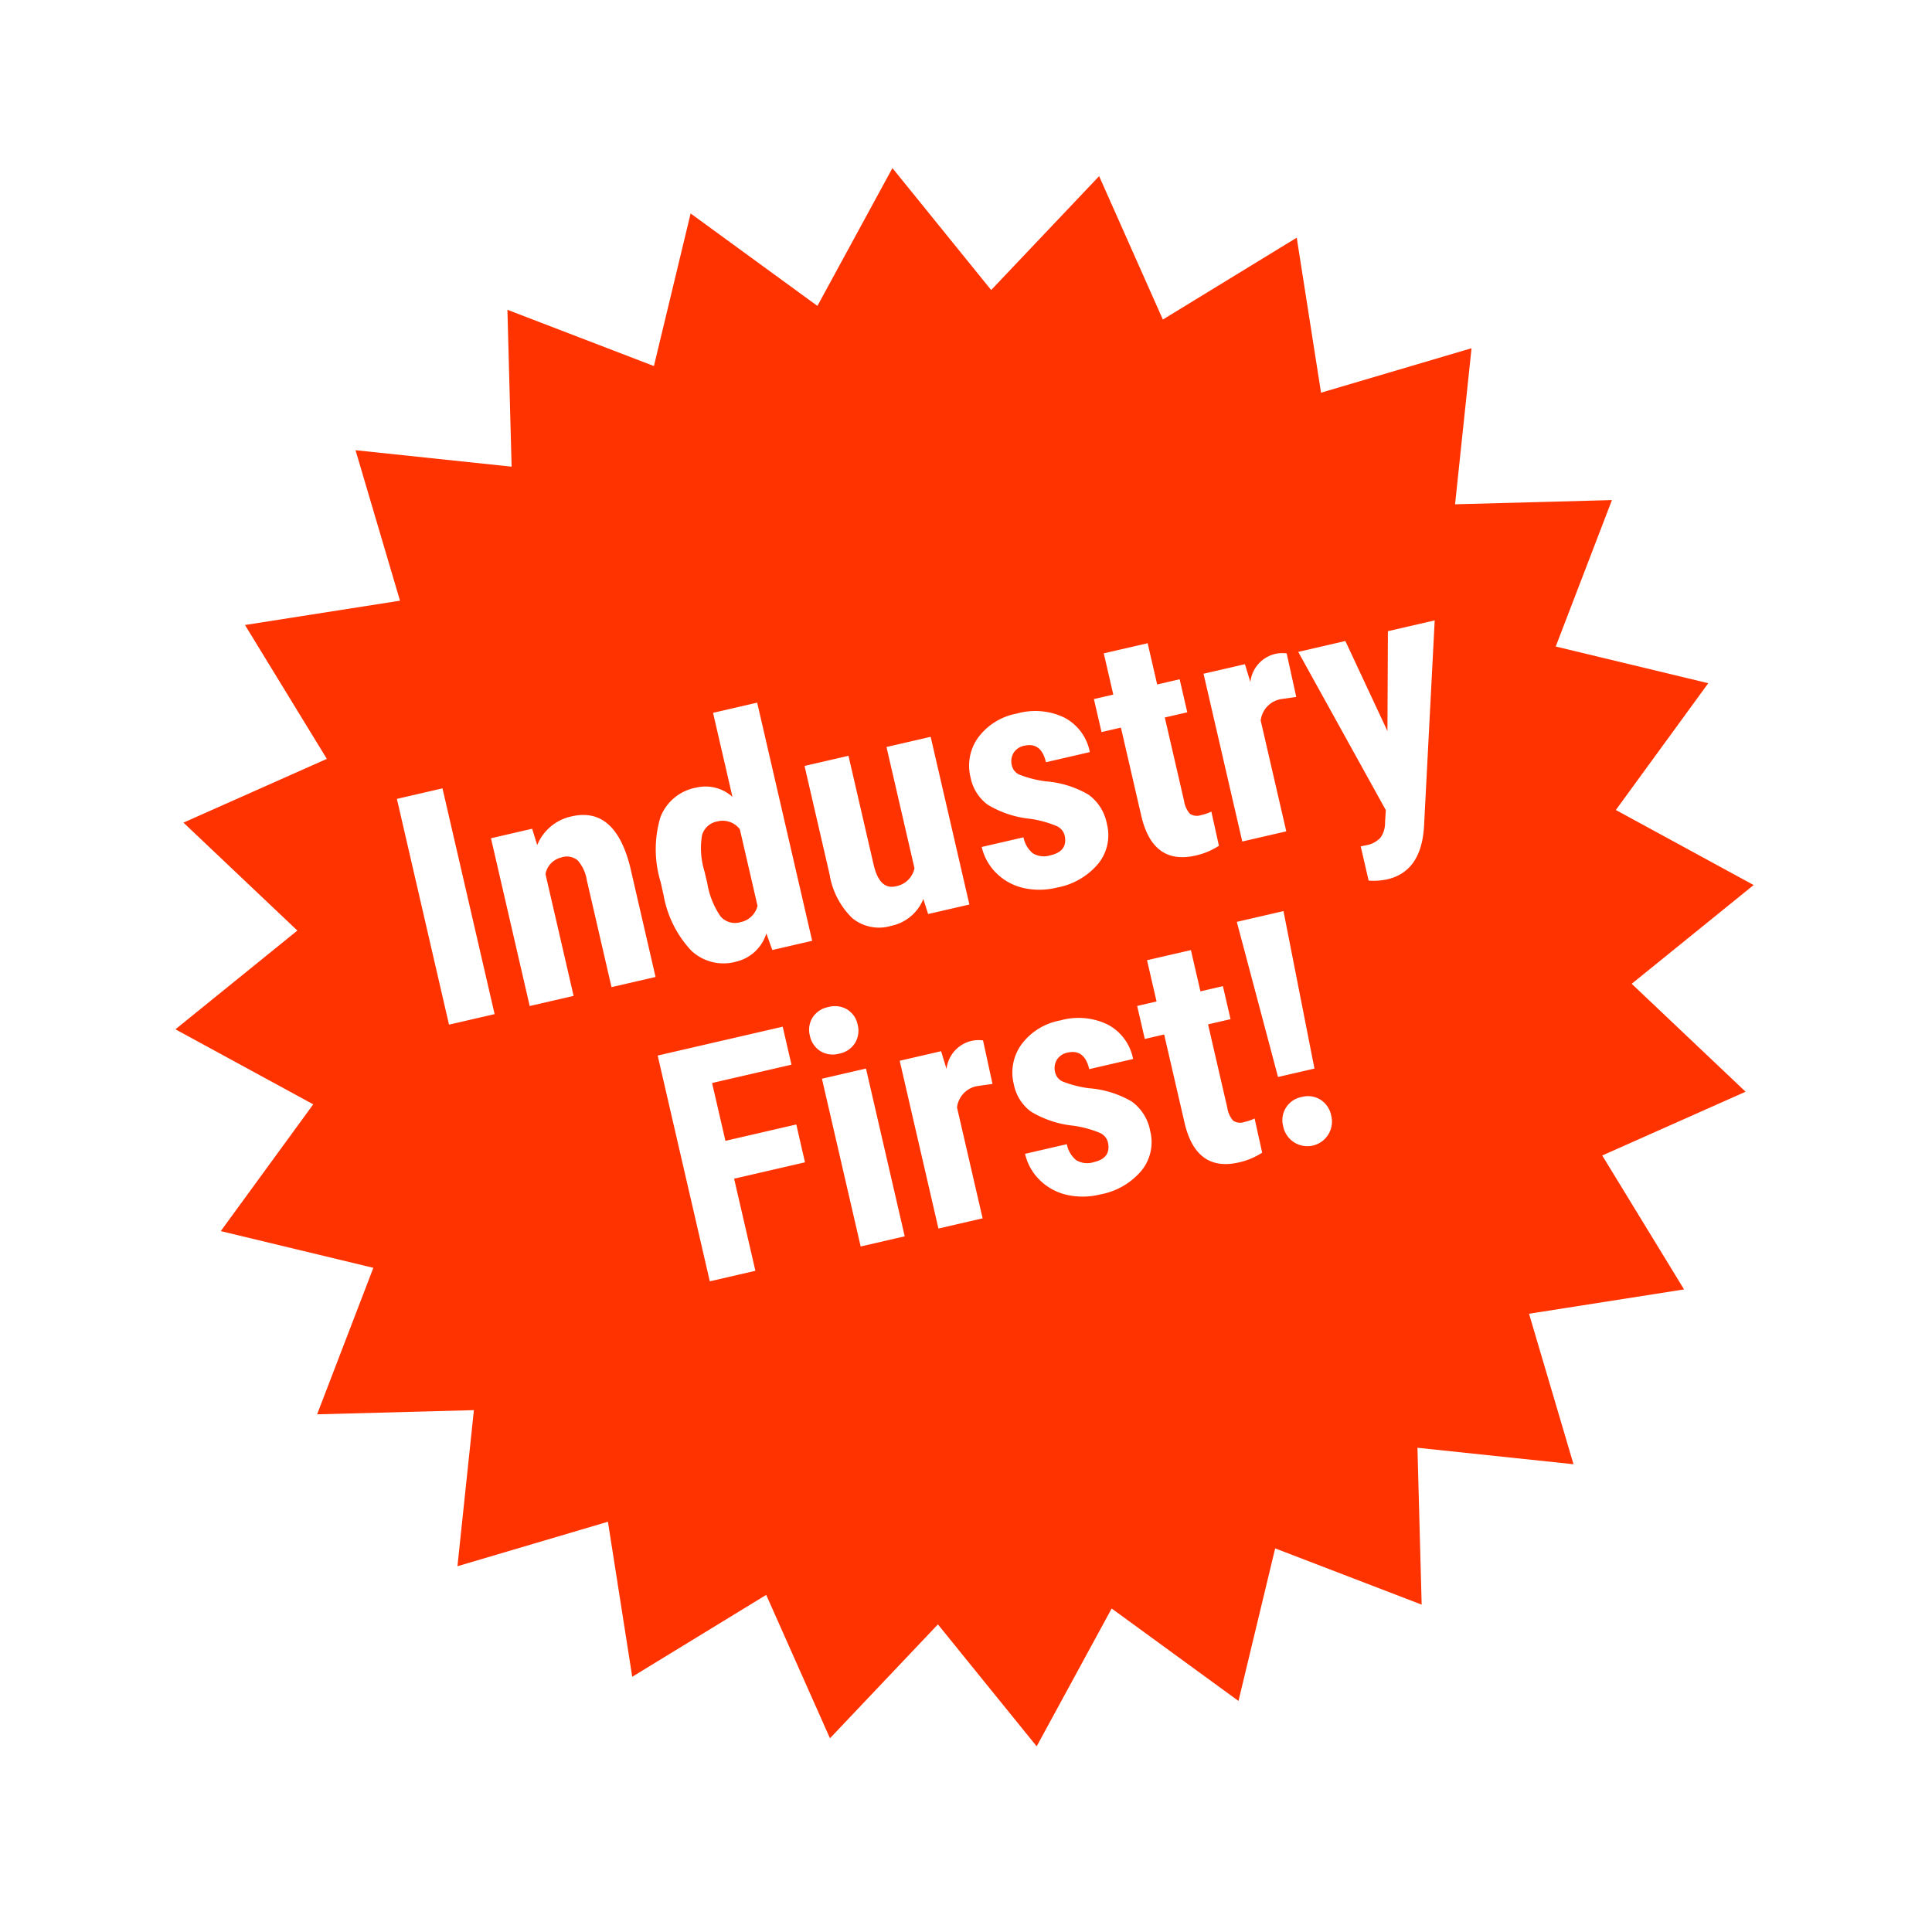 <svg xmlns="http://www.w3.org/2000/svg" xmlns:xlink="http://www.w3.org/1999/xlink" width="112.634" height="112.634" viewBox="0 0 112.634 112.634"><defs><filter id="a" x="0" y="0" width="112.634" height="112.634" filterUnits="userSpaceOnUse"><feOffset dy="2" input="SourceAlpha"/><feGaussianBlur stdDeviation="2" result="b"/><feFlood flood-opacity="0.161"/><feComposite operator="in" in2="b"/><feComposite in="SourceGraphic"/></filter></defs><g transform="translate(-882.366 -12157.967) rotate(-13)"><g transform="matrix(0.97, 0.22, -0.22, 0.97, -1875.2, 12044.85)" filter="url(#a)"><path d="M363.18,111.768l-7.645,5.114,6.072,6.907-8.708,2.957L356.961,135l-9.178.593,1.793,9.021-9.021-1.793L339.964,152l-8.251-4.065-2.955,8.71-6.909-6.072-5.113,7.644-5.114-7.644-6.908,6.072-2.957-8.71L293.5,152l-.592-9.179-9.021,1.794,1.793-9.023L276.506,135l4.064-8.251-8.71-2.957,6.073-6.907-7.644-5.114,7.644-5.114-6.073-6.908,8.71-2.956-4.064-8.251,9.178-.592-1.793-9.021,9.023,1.793.592-9.179,8.251,4.065,2.956-8.711,6.908,6.073,5.114-7.645,5.113,7.645,6.909-6.072,2.955,8.71,8.251-4.064.592,9.178,9.022-1.793-1.794,9.022,9.179.591L352.9,96.79l8.708,2.955-6.072,6.908Z" transform="translate(-268.95 -29.42) rotate(-5)" fill="#f30"/></g><path d="M-27.4,0h-2.728V-13.508H-27.4Zm4.564-10.038.074.993a2.785,2.785,0,0,1,2.329-1.178q2.588,0,2.663,3.627V0h-2.635V-6.4a2.307,2.307,0,0,0-.255-1.239.993.993,0,0,0-.9-.385,1.226,1.226,0,0,0-1.113.733V0H-25.3V-10.038Zm6.6,4.713a6.554,6.554,0,0,1,.835-3.683,2.764,2.764,0,0,1,2.431-1.215,2.344,2.344,0,0,1,1.93,1V-14.25H-8.4V0h-2.384l-.121-1.021A2.418,2.418,0,0,1-12.984.186a2.741,2.741,0,0,1-2.407-1.206,6.342,6.342,0,0,1-.849-3.544Zm2.635.659a4.79,4.79,0,0,0,.315,2.073A1.112,1.112,0,0,0-12.223-2a1.28,1.28,0,0,0,1.178-.7V-7.283a1.251,1.251,0,0,0-1.169-.742,1.13,1.13,0,0,0-1.058.584,4.549,4.549,0,0,0-.334,2.078ZM-1.535-.918A2.586,2.586,0,0,1-3.725.186a2.459,2.459,0,0,1-2.1-.951,4.558,4.558,0,0,1-.714-2.769v-6.5H-3.91V-3.47Q-3.892-2-2.936-2a1.354,1.354,0,0,0,1.3-.779v-7.255H1.007V0H-1.461ZM7.324-2.69A.82.82,0,0,0,7-3.307,6.321,6.321,0,0,0,5.58-4.073,5.924,5.924,0,0,1,3.349-5.437,2.591,2.591,0,0,1,2.741-7.19a2.8,2.8,0,0,1,.951-2.176,3.617,3.617,0,0,1,2.519-.858,3.916,3.916,0,0,1,2.644.854,2.869,2.869,0,0,1,.993,2.292H7.222Q7.222-8.3,6.2-8.3a.948.948,0,0,0-.687.26.959.959,0,0,0-.269.724.76.76,0,0,0,.3.589A6.528,6.528,0,0,0,6.944-6,5.8,5.8,0,0,1,9.212-4.68a2.7,2.7,0,0,1,.663,1.888A2.64,2.64,0,0,1,8.865-.631,4.094,4.094,0,0,1,6.211.186,4.224,4.224,0,0,1,4.263-.246a3.272,3.272,0,0,1-1.322-1.2,3.093,3.093,0,0,1-.478-1.661h2.5a1.59,1.59,0,0,0,.32,1.03,1.254,1.254,0,0,0,.988.343Q7.324-1.735,7.324-2.69Zm7.236-9.815v2.468h1.345v1.976H14.561V-3.08a1.467,1.467,0,0,0,.162.816.734.734,0,0,0,.626.223,2.453,2.453,0,0,0,.622-.065L15.952-.065a4.089,4.089,0,0,1-1.447.25q-2.542,0-2.57-2.913V-8.062h-1.16v-1.976h1.16v-2.468Zm7.737,5-.872-.074a1.433,1.433,0,0,0-1.457.946V0H17.335V-10.038h2.477l.074,1.085A1.9,1.9,0,0,1,21.6-10.224a1.839,1.839,0,0,1,.724.121ZM27.03-4.37l1.336-5.668h2.8L27.865,1.5q-.742,2.551-2.792,2.551A3.887,3.887,0,0,1,24,3.878V1.828l.306.009a1.51,1.51,0,0,0,.923-.237,1.481,1.481,0,0,0,.469-.821L25.9.1,23-10.038h2.82ZM-11.713,12.489h-4.24V18H-18.68V4.492H-11.2V6.765h-4.75v3.46h4.24ZM-7.018,18H-9.653V7.962h2.635ZM-9.774,5.364a1.356,1.356,0,0,1,.39-1,1.4,1.4,0,0,1,1.039-.39,1.4,1.4,0,0,1,1.039.39,1.356,1.356,0,0,1,.39,1,1.385,1.385,0,0,1-.385,1,1.383,1.383,0,0,1-1.044.4,1.383,1.383,0,0,1-1.044-.4A1.385,1.385,0,0,1-9.774,5.364Zm9.741,5.13L-.9,10.42a1.433,1.433,0,0,0-1.457.946V18H-5V7.962h2.477l.074,1.085A1.9,1.9,0,0,1-.728,7.776,1.839,1.839,0,0,1,0,7.9ZM5.757,15.31a.82.82,0,0,0-.32-.617,6.321,6.321,0,0,0-1.424-.765,5.924,5.924,0,0,1-2.231-1.364,2.591,2.591,0,0,1-.608-1.753,2.8,2.8,0,0,1,.951-2.176,3.617,3.617,0,0,1,2.519-.858,3.916,3.916,0,0,1,2.644.854,2.869,2.869,0,0,1,.993,2.292H5.655Q5.655,9.7,4.634,9.7a.948.948,0,0,0-.687.26.959.959,0,0,0-.269.724.76.76,0,0,0,.3.589,6.528,6.528,0,0,0,1.4.728A5.8,5.8,0,0,1,7.645,13.32a2.7,2.7,0,0,1,.663,1.888A2.64,2.64,0,0,1,7.3,17.369a4.094,4.094,0,0,1-2.653.816A4.224,4.224,0,0,1,2.7,17.754a3.272,3.272,0,0,1-1.322-1.2A3.093,3.093,0,0,1,.9,14.892h2.5a1.59,1.59,0,0,0,.32,1.03,1.254,1.254,0,0,0,.988.343Q5.757,16.265,5.757,15.31Zm7.236-9.815V7.962h1.345V9.938H12.993V14.92a1.467,1.467,0,0,0,.162.816.734.734,0,0,0,.626.223,2.453,2.453,0,0,0,.622-.065l-.019,2.041a4.089,4.089,0,0,1-1.447.25q-2.542,0-2.57-2.913V9.938H9.208V7.962h1.16V5.494Zm5.464,8.35h-2.18l-.306-9.352h2.792Zm-2.533,2.885a1.375,1.375,0,0,1,1.438-1.438,1.385,1.385,0,0,1,1.03.4,1.409,1.409,0,0,1,.4,1.034,1.434,1.434,0,1,1-2.867,0Z" transform="translate(-1833 12108.942)" fill="#fff"/></g></svg>